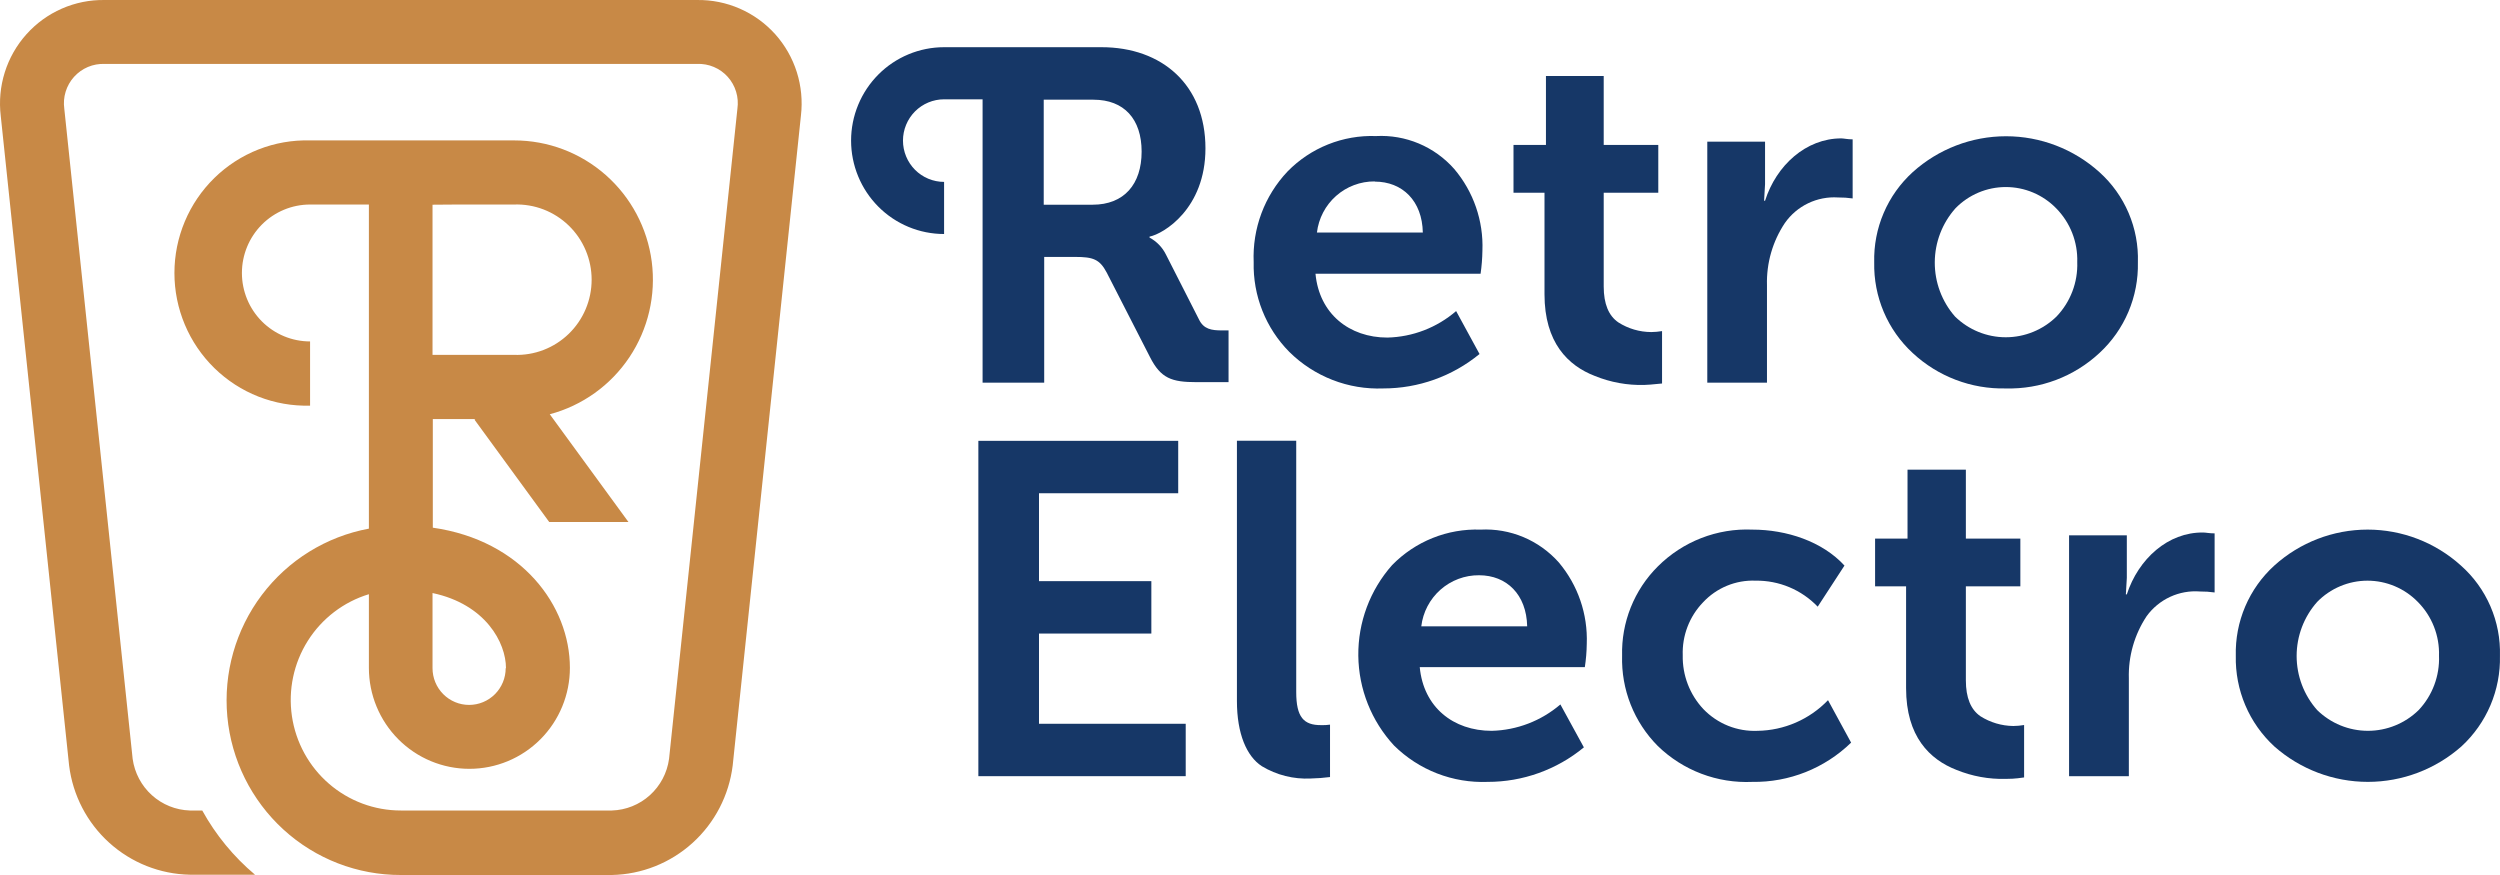 <svg width="200" height="70" viewBox="0 0 200 70" fill="none" xmlns="http://www.w3.org/2000/svg">
<path d="M95.912 25.544L93.278 20.369C92.992 19.788 92.532 19.311 91.962 19.007V18.93C93.086 18.706 96.436 16.702 96.436 11.867C96.436 6.801 92.978 3.776 88.119 3.776H75.527C74.55 3.776 73.582 3.969 72.68 4.345C71.777 4.72 70.957 5.271 70.266 5.965C69.576 6.659 69.028 7.482 68.654 8.389C68.28 9.296 68.087 10.267 68.087 11.248C68.087 12.23 68.28 13.201 68.654 14.108C69.028 15.015 69.576 15.838 70.266 16.532C70.957 17.226 71.777 17.777 72.68 18.152C73.582 18.528 74.55 18.721 75.527 18.721V14.552C75.095 14.552 74.667 14.466 74.268 14.3C73.869 14.134 73.507 13.891 73.201 13.584C72.896 13.277 72.654 12.913 72.489 12.512C72.323 12.112 72.238 11.682 72.238 11.248C72.238 10.815 72.323 10.385 72.489 9.984C72.654 9.584 72.896 9.22 73.201 8.913C73.507 8.606 73.869 8.363 74.268 8.197C74.667 8.031 75.095 7.945 75.527 7.945H78.607V30.611H83.536V20.554H86.016C87.449 20.554 87.972 20.74 88.534 21.8L92 28.568C92.863 30.27 93.733 30.572 95.72 30.572H98.284V26.433H97.753C96.929 26.433 96.29 26.341 95.912 25.544ZM87.41 16.377H83.498V7.976H87.479C89.928 7.976 91.33 9.523 91.33 12.13C91.33 14.737 89.928 16.377 87.41 16.377Z" fill="#163767"/>
<path d="M110.66 31.075C113.467 31.078 116.189 30.105 118.362 28.321L116.49 24.886C114.956 26.209 113.013 26.958 110.992 27.006C107.95 27.006 105.539 25.111 105.239 21.9H118.447C118.535 21.288 118.584 20.67 118.593 20.052C118.685 17.665 117.879 15.332 116.336 13.515C115.557 12.632 114.589 11.937 113.505 11.481C112.421 11.026 111.249 10.822 110.075 10.885C108.766 10.838 107.461 11.065 106.243 11.553C105.026 12.04 103.923 12.777 103.005 13.716C102.091 14.681 101.38 15.82 100.914 17.067C100.449 18.314 100.238 19.642 100.294 20.972C100.262 22.3 100.498 23.62 100.988 24.854C101.478 26.088 102.211 27.209 103.144 28.151C104.131 29.128 105.308 29.892 106.601 30.395C107.893 30.898 109.275 31.129 110.66 31.075ZM109.975 14.528C112.201 14.528 113.78 16.076 113.826 18.605H105.354C105.489 17.471 106.034 16.428 106.887 15.673C107.739 14.918 108.839 14.505 109.975 14.513V14.528Z" fill="#163767"/>
<path d="M132.964 30.68V26.488C132.679 26.536 132.39 26.562 132.101 26.565C131.168 26.562 130.255 26.294 129.467 25.791C128.697 25.265 128.297 24.322 128.297 22.921V15.418H132.663V11.597H128.297V6.081H123.676V11.597H121.08V15.418H123.56V23.54C123.56 27.408 125.439 29.249 127.588 30.077C128.842 30.587 130.187 30.832 131.539 30.796C131.724 30.796 132.209 30.758 132.964 30.68Z" fill="#163767"/>
<path d="M141.204 16.06H141.127L141.204 14.737V11.334H136.583V30.611H141.358V22.821C141.308 21.051 141.809 19.31 142.791 17.839C143.266 17.162 143.907 16.618 144.651 16.261C145.395 15.903 146.218 15.744 147.042 15.797C147.433 15.794 147.825 15.82 148.212 15.874V11.148C147.796 11.148 147.496 11.071 147.304 11.071C144.477 11.071 142.105 13.229 141.204 16.06Z" fill="#163767"/>
<path d="M160.465 31.075C163.233 31.149 165.92 30.133 167.951 28.244C168.949 27.324 169.74 26.201 170.271 24.95C170.802 23.698 171.061 22.348 171.031 20.988C171.074 19.631 170.821 18.283 170.288 17.036C169.756 15.789 168.958 14.674 167.951 13.77C165.899 11.922 163.24 10.9 160.484 10.9C157.728 10.9 155.07 11.922 153.018 13.77C152.018 14.68 151.224 15.795 150.693 17.041C150.161 18.287 149.903 19.633 149.937 20.988C149.908 22.348 150.167 23.698 150.698 24.95C151.229 26.201 152.02 27.324 153.018 28.244C155.04 30.124 157.711 31.139 160.465 31.075ZM156.437 16.663C156.962 16.125 157.589 15.697 158.281 15.405C158.972 15.113 159.715 14.963 160.465 14.963C161.215 14.963 161.958 15.113 162.65 15.405C163.341 15.697 163.968 16.125 164.493 16.663C165.051 17.229 165.488 17.902 165.778 18.643C166.068 19.384 166.205 20.177 166.18 20.972C166.207 21.771 166.075 22.567 165.79 23.314C165.506 24.061 165.075 24.743 164.524 25.32C163.438 26.385 161.98 26.981 160.461 26.981C158.943 26.981 157.485 26.385 156.399 25.32C155.35 24.122 154.775 22.579 154.782 20.984C154.789 19.389 155.378 17.852 156.437 16.663Z" fill="#163767"/>
<path d="M83.12 50.684H92.108V46.492H83.12V39.46H94.257V35.267H78.269V62.094H94.857V57.902H83.12V50.684Z" fill="#163767"/>
<path d="M103.698 55.372V35.26H98.954V56.084C98.954 58.691 99.725 60.501 100.949 61.297C102.127 62.007 103.489 62.349 104.861 62.28C105.376 62.269 105.891 62.23 106.402 62.164V57.971C106.165 58.006 105.925 58.019 105.685 58.01C104.299 58.018 103.698 57.376 103.698 55.372Z" fill="#163767"/>
<path d="M118.447 42.369C117.135 42.323 115.829 42.551 114.61 43.04C113.392 43.529 112.288 44.267 111.369 45.208C109.601 47.201 108.637 49.785 108.665 52.455C108.694 55.124 109.713 57.687 111.523 59.642C112.507 60.614 113.679 61.374 114.966 61.874C116.254 62.374 117.629 62.605 119.009 62.551C121.817 62.555 124.54 61.579 126.71 59.789L124.831 56.355C123.296 57.67 121.357 58.416 119.34 58.466C116.259 58.466 113.88 56.579 113.579 53.368H126.787C126.881 52.754 126.933 52.134 126.941 51.512C127.032 49.137 126.235 46.814 124.708 44.999C123.926 44.118 122.958 43.425 121.875 42.969C120.791 42.514 119.62 42.309 118.447 42.369ZM113.703 50.104C113.839 48.972 114.385 47.93 115.237 47.177C116.09 46.423 117.188 46.011 118.323 46.02C120.541 46.02 122.12 47.567 122.174 50.104H113.703Z" fill="#163767"/>
<path d="M140.603 58.466C139.801 58.501 139 58.364 138.254 58.066C137.508 57.767 136.834 57.313 136.275 56.733C135.181 55.572 134.586 54.024 134.619 52.425C134.592 51.647 134.721 50.871 134.999 50.144C135.277 49.417 135.698 48.753 136.237 48.194C136.773 47.616 137.427 47.161 138.154 46.861C138.881 46.56 139.664 46.421 140.449 46.453C141.375 46.44 142.293 46.618 143.148 46.976C144.002 47.334 144.774 47.864 145.417 48.534L147.558 45.246C145.794 43.32 142.937 42.369 140.188 42.369C138.793 42.309 137.401 42.54 136.099 43.047C134.797 43.554 133.615 44.327 132.625 45.316C131.688 46.248 130.952 47.364 130.46 48.593C129.969 49.822 129.733 51.139 129.768 52.464C129.73 53.798 129.964 55.127 130.455 56.368C130.947 57.609 131.685 58.736 132.625 59.681C133.625 60.651 134.811 61.406 136.111 61.899C137.412 62.393 138.799 62.614 140.188 62.551C143.131 62.596 145.973 61.466 148.089 59.41L146.241 56.014C145.509 56.776 144.633 57.385 143.666 57.806C142.698 58.227 141.658 58.451 140.603 58.466Z" fill="#163767"/>
<path d="M158.432 57.298C157.662 56.764 157.269 55.821 157.269 54.428V46.909H161.628V43.088H157.269V37.573H152.602V43.088H150.007V46.909H152.487V55.055C152.487 58.923 154.373 60.756 156.514 61.591C157.768 62.102 159.113 62.347 160.465 62.311C160.689 62.311 161.181 62.311 161.928 62.195V58.002C161.643 58.051 161.355 58.077 161.066 58.08C160.133 58.069 159.221 57.799 158.432 57.298Z" fill="#163767"/>
<path d="M170.146 47.551H170.069L170.146 46.229V42.825H165.525V62.094H170.308V54.281C170.256 52.51 170.754 50.767 171.732 49.292C172.217 48.625 172.864 48.094 173.61 47.748C174.357 47.403 175.179 47.255 175.999 47.319C176.39 47.316 176.782 47.342 177.169 47.397V42.67C176.754 42.67 176.453 42.601 176.261 42.601C173.442 42.562 171.07 44.712 170.146 47.551Z" fill="#163767"/>
<path d="M196.877 45.246C194.828 43.393 192.168 42.368 189.411 42.368C186.653 42.368 183.994 43.393 181.944 45.246C180.944 46.155 180.15 47.271 179.618 48.517C179.087 49.762 178.829 51.109 178.864 52.464C178.834 53.822 179.093 55.172 179.625 56.422C180.156 57.672 180.947 58.793 181.944 59.712C184.013 61.541 186.674 62.55 189.43 62.55C192.186 62.55 194.847 61.541 196.916 59.712C197.913 58.793 198.704 57.672 199.236 56.422C199.767 55.172 200.026 53.822 199.996 52.464C200.034 51.105 199.775 49.754 199.236 48.507C198.697 47.259 197.892 46.146 196.877 45.246ZM193.496 56.803C192.41 57.869 190.952 58.465 189.434 58.465C187.916 58.465 186.458 57.869 185.371 56.803C184.315 55.613 183.731 54.074 183.731 52.479C183.731 50.884 184.315 49.345 185.371 48.155C185.896 47.616 186.523 47.189 187.215 46.897C187.906 46.605 188.649 46.454 189.399 46.454C190.15 46.454 190.892 46.605 191.584 46.897C192.275 47.189 192.902 47.616 193.427 48.155C193.987 48.719 194.426 49.392 194.717 50.133C195.008 50.874 195.146 51.667 195.121 52.464C195.151 53.259 195.022 54.052 194.743 54.797C194.464 55.543 194.041 56.224 193.496 56.803Z" fill="#163767"/>
<path d="M62.019 2.739C61.23 1.862 60.265 1.164 59.186 0.692C58.108 0.22 56.941 -0.016 55.765 0.001H8.371C7.193 -0.018 6.025 0.217 4.946 0.69C3.866 1.163 2.9 1.863 2.113 2.743C1.325 3.622 0.735 4.661 0.381 5.79C0.027 6.918 -0.082 8.109 0.061 9.284L5.529 61.243C5.825 63.622 6.964 65.814 8.738 67.418C10.511 69.022 12.801 69.93 15.187 69.977H20.401C18.692 68.539 17.261 66.798 16.18 64.84H15.187C14.062 64.804 12.986 64.369 12.149 63.614C11.312 62.858 10.768 61.829 10.612 60.71L5.144 8.704C5.079 8.247 5.115 7.781 5.25 7.34C5.384 6.899 5.613 6.493 5.921 6.15C6.229 5.808 6.608 5.537 7.031 5.358C7.455 5.179 7.912 5.096 8.371 5.114H55.765C56.224 5.095 56.682 5.177 57.107 5.356C57.531 5.534 57.91 5.804 58.218 6.147C58.526 6.49 58.756 6.897 58.889 7.339C59.023 7.78 59.058 8.246 58.992 8.704L53.524 60.71C53.371 61.831 52.828 62.861 51.99 63.617C51.153 64.373 50.075 64.807 48.949 64.84H32.068C29.956 64.842 27.914 64.081 26.314 62.696C24.715 61.311 23.664 59.395 23.354 57.297C23.044 55.198 23.495 53.058 24.625 51.266C25.756 49.474 27.49 48.15 29.511 47.536V53.43C29.511 55.572 30.358 57.626 31.866 59.141C33.374 60.656 35.419 61.506 37.551 61.506C39.684 61.506 41.729 60.656 43.237 59.141C44.745 57.626 45.592 55.572 45.592 53.43C45.592 48.464 41.741 43.235 34.625 42.214V33.527H38.021L37.96 33.573L43.936 41.758H50.274L43.982 33.14C46.586 32.447 48.851 30.826 50.352 28.579C51.853 26.332 52.488 23.612 52.139 20.929C51.79 18.246 50.481 15.782 48.455 13.998C46.43 12.213 43.827 11.231 41.133 11.233H24.806C23.395 11.195 21.99 11.441 20.675 11.957C19.361 12.473 18.162 13.248 17.151 14.237C16.139 15.226 15.335 16.409 14.786 17.715C14.237 19.021 13.954 20.424 13.954 21.842C13.954 23.26 14.237 24.664 14.786 25.97C15.335 27.276 16.139 28.459 17.151 29.448C18.162 30.436 19.361 31.212 20.675 31.728C21.99 32.244 23.395 32.49 24.806 32.452V27.315C23.36 27.315 21.973 26.738 20.95 25.711C19.928 24.684 19.353 23.291 19.353 21.838C19.353 20.386 19.928 18.993 20.95 17.966C21.973 16.939 23.36 16.362 24.806 16.362H29.511V42.291C26.097 42.924 23.041 44.817 20.946 47.598C18.85 50.379 17.866 53.846 18.186 57.319C18.507 60.792 20.109 64.018 22.677 66.365C25.246 68.712 28.596 70.008 32.068 70H48.949C51.339 69.951 53.632 69.039 55.407 67.431C57.182 65.823 58.321 63.626 58.615 61.243L64.075 9.245C64.212 8.076 64.099 6.891 63.745 5.77C63.39 4.648 62.802 3.615 62.019 2.739ZM40.455 53.454C40.455 54.233 40.147 54.981 39.598 55.532C39.049 56.083 38.304 56.393 37.528 56.393C36.752 56.393 36.008 56.083 35.459 55.532C34.91 54.981 34.602 54.233 34.602 53.454V47.443C38.837 48.34 40.478 51.404 40.478 53.454H40.455ZM36.604 16.362H41.125C41.929 16.333 42.731 16.467 43.483 16.756C44.234 17.045 44.92 17.484 45.5 18.045C46.079 18.606 46.54 19.279 46.854 20.023C47.169 20.767 47.331 21.568 47.331 22.376C47.331 23.185 47.169 23.985 46.854 24.729C46.54 25.473 46.079 26.146 45.5 26.707C44.92 27.269 44.234 27.707 43.483 27.996C42.731 28.285 41.929 28.419 41.125 28.39H34.602V16.377L36.604 16.362Z" fill="#C88946"/>
</svg>
